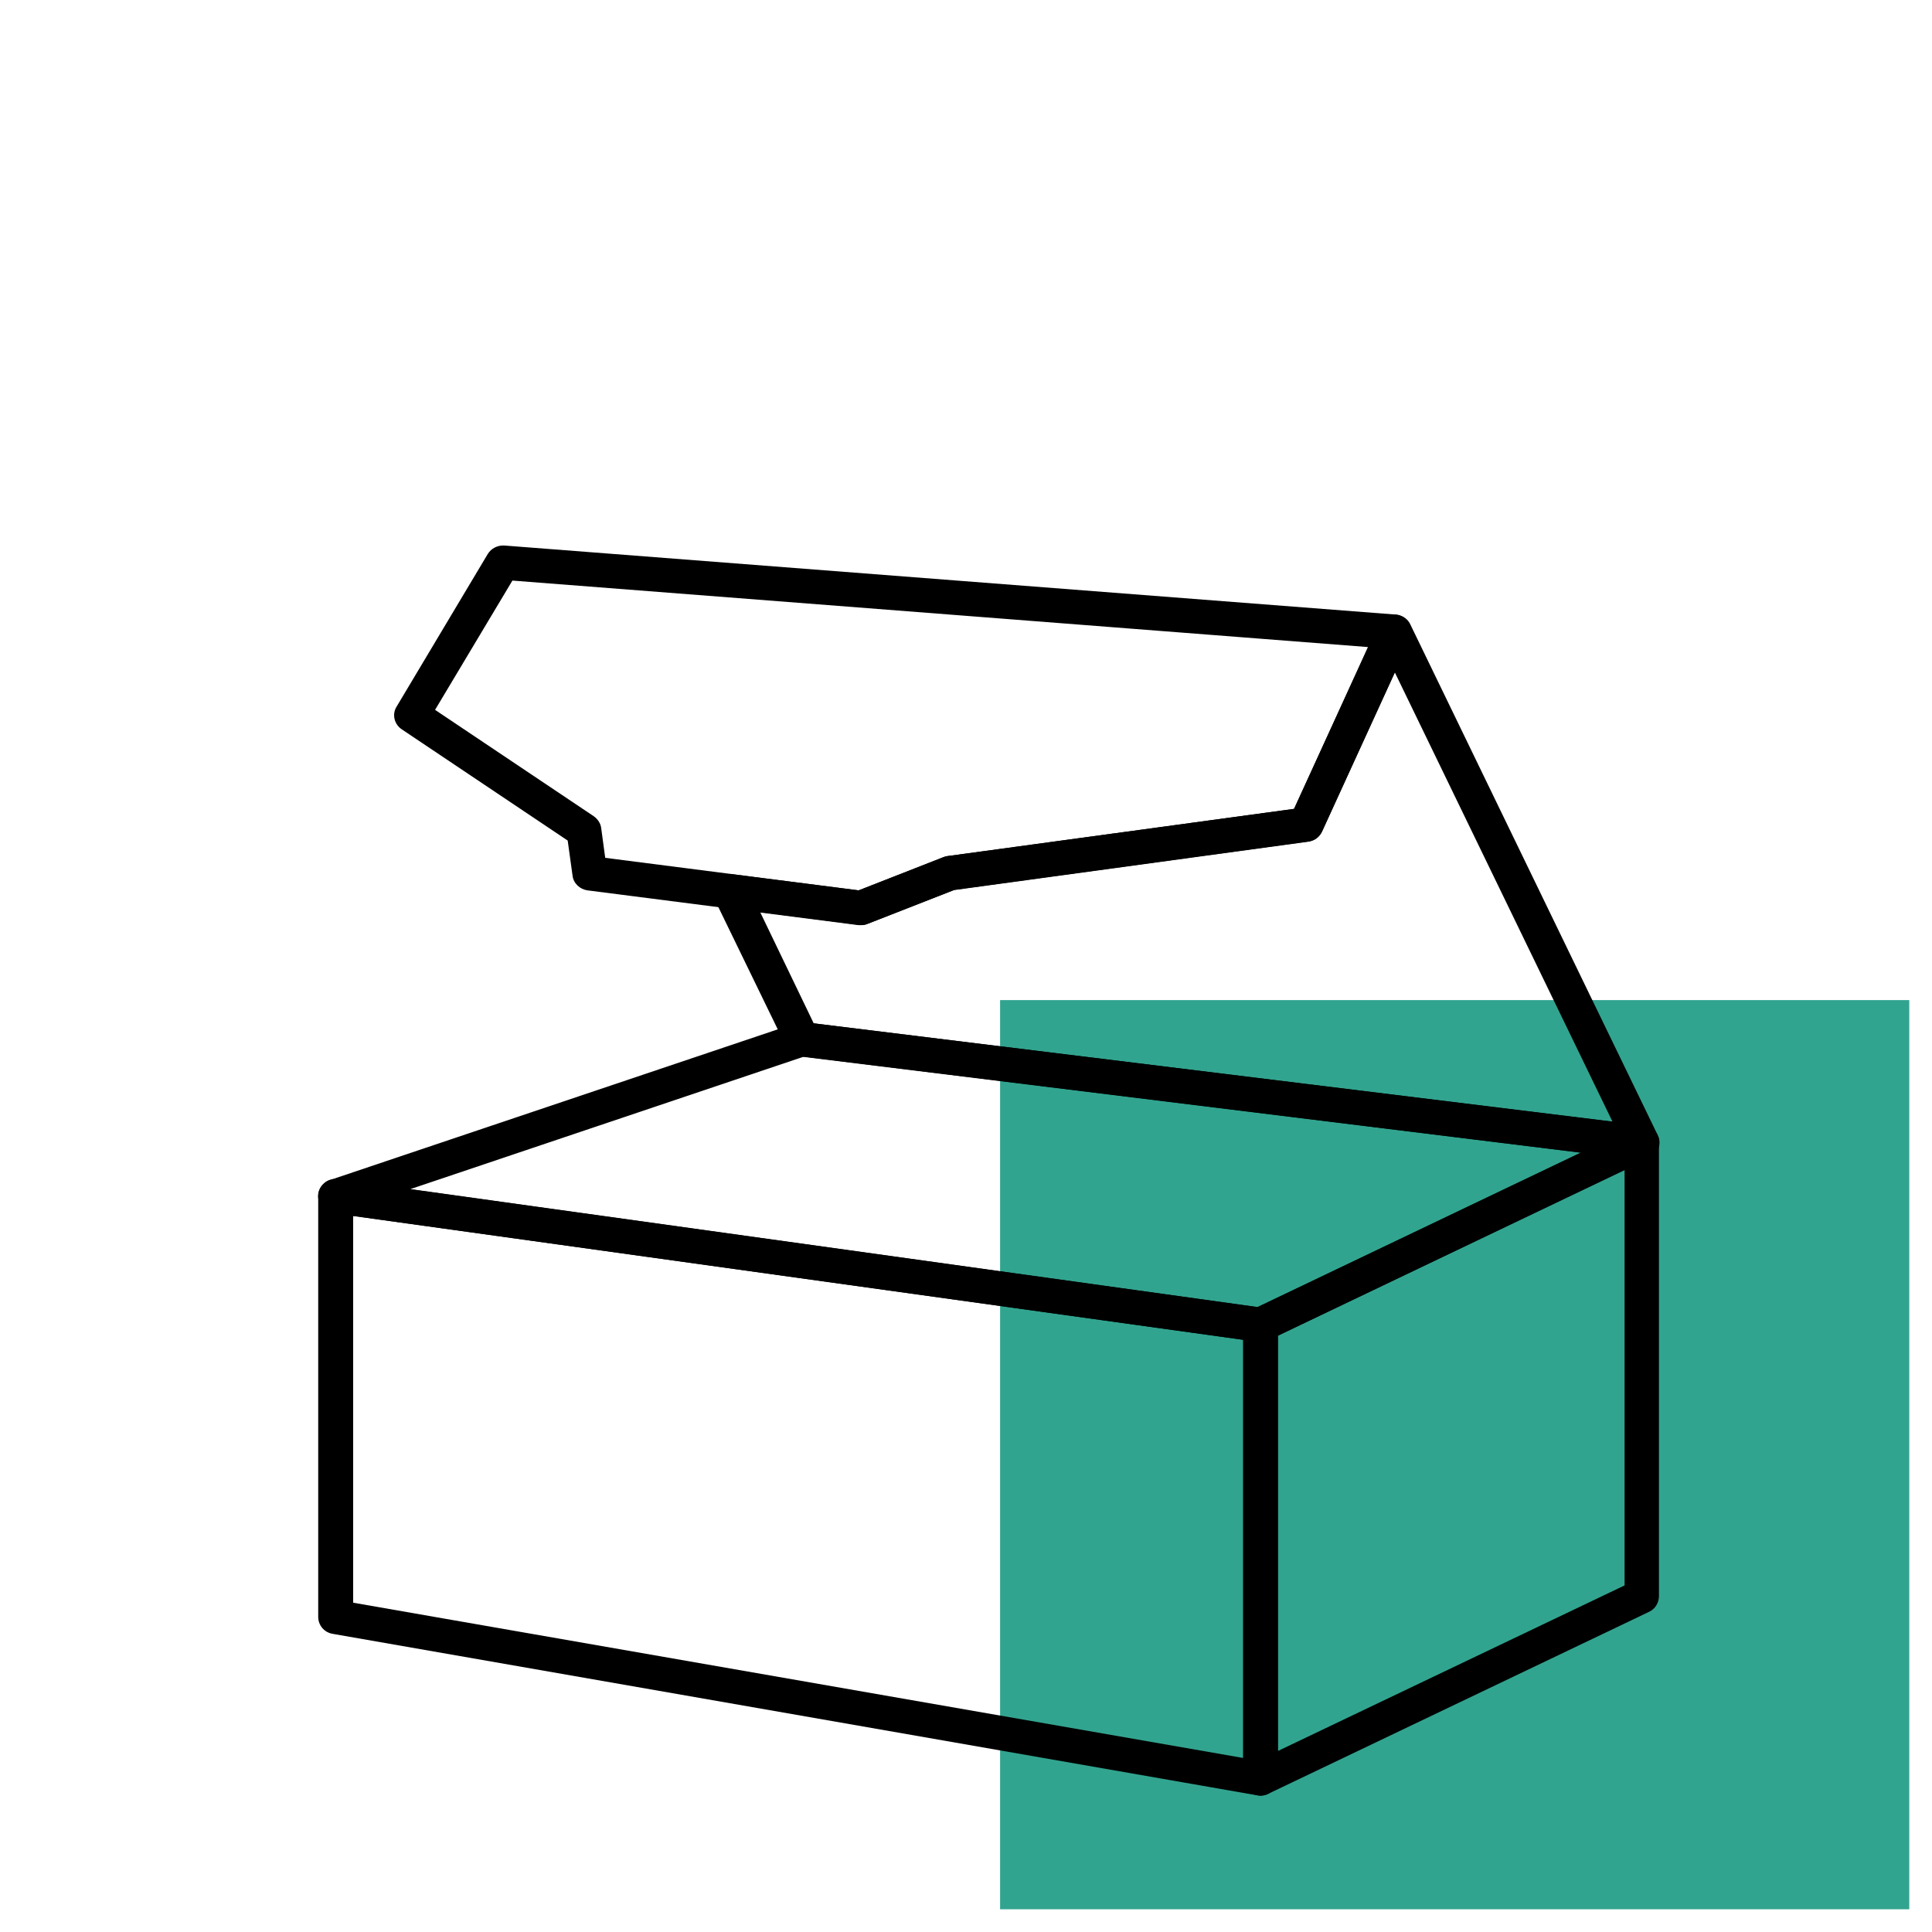 <svg xmlns="http://www.w3.org/2000/svg" width="85" height="85" viewBox="0 0 85 85" fill="none"><rect x="44" y="44" width="40" height="40" fill="#31A48F"></rect><g clip-path="url(#clip0_1219_891)"><path d="M15.537 70.512L54.703 77.345V58.949L15.537 53.498V70.512ZM55.459 79C55.408 79 55.371 79 55.32 78.988L14.63 71.881C14.265 71.819 14 71.507 14 71.134V52.626C14 52.402 14.101 52.203 14.265 52.054C14.428 51.905 14.655 51.842 14.87 51.88L55.56 57.543C55.938 57.593 56.215 57.916 56.215 58.289V78.241C56.215 78.465 56.114 78.677 55.938 78.826C55.812 78.938 55.635 79 55.459 79Z" fill="black"></path><path d="M56.227 58.762V77.034L71.475 69.752V51.481L56.227 58.762ZM55.459 79C55.32 79 55.181 78.963 55.055 78.888C54.829 78.751 54.69 78.502 54.69 78.241V58.289C54.69 58.003 54.854 57.729 55.118 57.605L71.891 49.59C72.13 49.477 72.408 49.49 72.634 49.627C72.861 49.764 72.987 50.013 72.987 50.274V70.225C72.987 70.512 72.823 70.785 72.559 70.91L55.786 78.925C55.685 78.975 55.572 79 55.459 79Z" fill="black"></path><path d="M26.627 37.741L37.779 39.172L41.496 37.716C41.547 37.691 41.61 37.678 41.673 37.666L56.933 35.587L60.184 28.468L22.544 25.543L19.141 31.231L26.123 35.911C26.299 36.036 26.425 36.222 26.45 36.434L26.627 37.741ZM37.88 40.703C37.842 40.703 37.817 40.703 37.779 40.703L25.845 39.172C25.505 39.122 25.228 38.861 25.19 38.525L24.976 36.981L17.68 32.09C17.339 31.866 17.238 31.418 17.453 31.082L21.46 24.373C21.611 24.125 21.889 23.988 22.178 24L61.394 27.037C61.646 27.062 61.86 27.199 61.999 27.41C62.125 27.622 62.138 27.883 62.037 28.107L58.155 36.596C58.042 36.832 57.828 36.994 57.563 37.031L41.975 39.16L38.157 40.653C38.069 40.691 37.98 40.703 37.88 40.703Z" fill="black"></path><path d="M35.8 45.022L70.946 49.353L61.369 29.588L58.168 36.583C58.055 36.82 57.84 36.981 57.576 37.019L41.988 39.147L38.17 40.641C38.044 40.691 37.917 40.703 37.791 40.691L33.444 40.13L35.8 45.022ZM72.231 51.033C72.194 51.033 72.168 51.033 72.13 51.033L35.183 46.478C34.918 46.441 34.704 46.291 34.591 46.055L31.428 39.545C31.302 39.297 31.34 38.998 31.503 38.774C31.667 38.55 31.945 38.425 32.222 38.463L37.779 39.172L41.496 37.716C41.547 37.691 41.61 37.678 41.673 37.666L56.933 35.587L60.651 27.485C60.777 27.211 61.041 27.049 61.344 27.037H61.356C61.646 27.037 61.923 27.199 62.049 27.473L72.937 49.95C73.063 50.199 73.025 50.498 72.861 50.722C72.71 50.909 72.483 51.033 72.231 51.033Z" fill="black"></path><path d="M18.058 52.315L55.333 57.505L69.56 50.71L35.359 46.49L18.058 52.315ZM55.459 59.049C55.421 59.049 55.383 59.049 55.358 59.036L14.655 53.373C14.302 53.323 14.038 53.05 14 52.701C13.962 52.353 14.176 52.029 14.517 51.917L35.044 45.009C35.158 44.972 35.271 44.959 35.385 44.972L72.332 49.515C72.672 49.552 72.937 49.813 72.987 50.137C73.038 50.473 72.874 50.797 72.559 50.946L55.786 58.974C55.685 59.024 55.572 59.049 55.459 59.049Z" fill="black"></path></g><defs><clipPath id="clip0_1219_891"><rect width="59" height="55" fill="white" transform="translate(14 24)"></rect></clipPath></defs></svg>